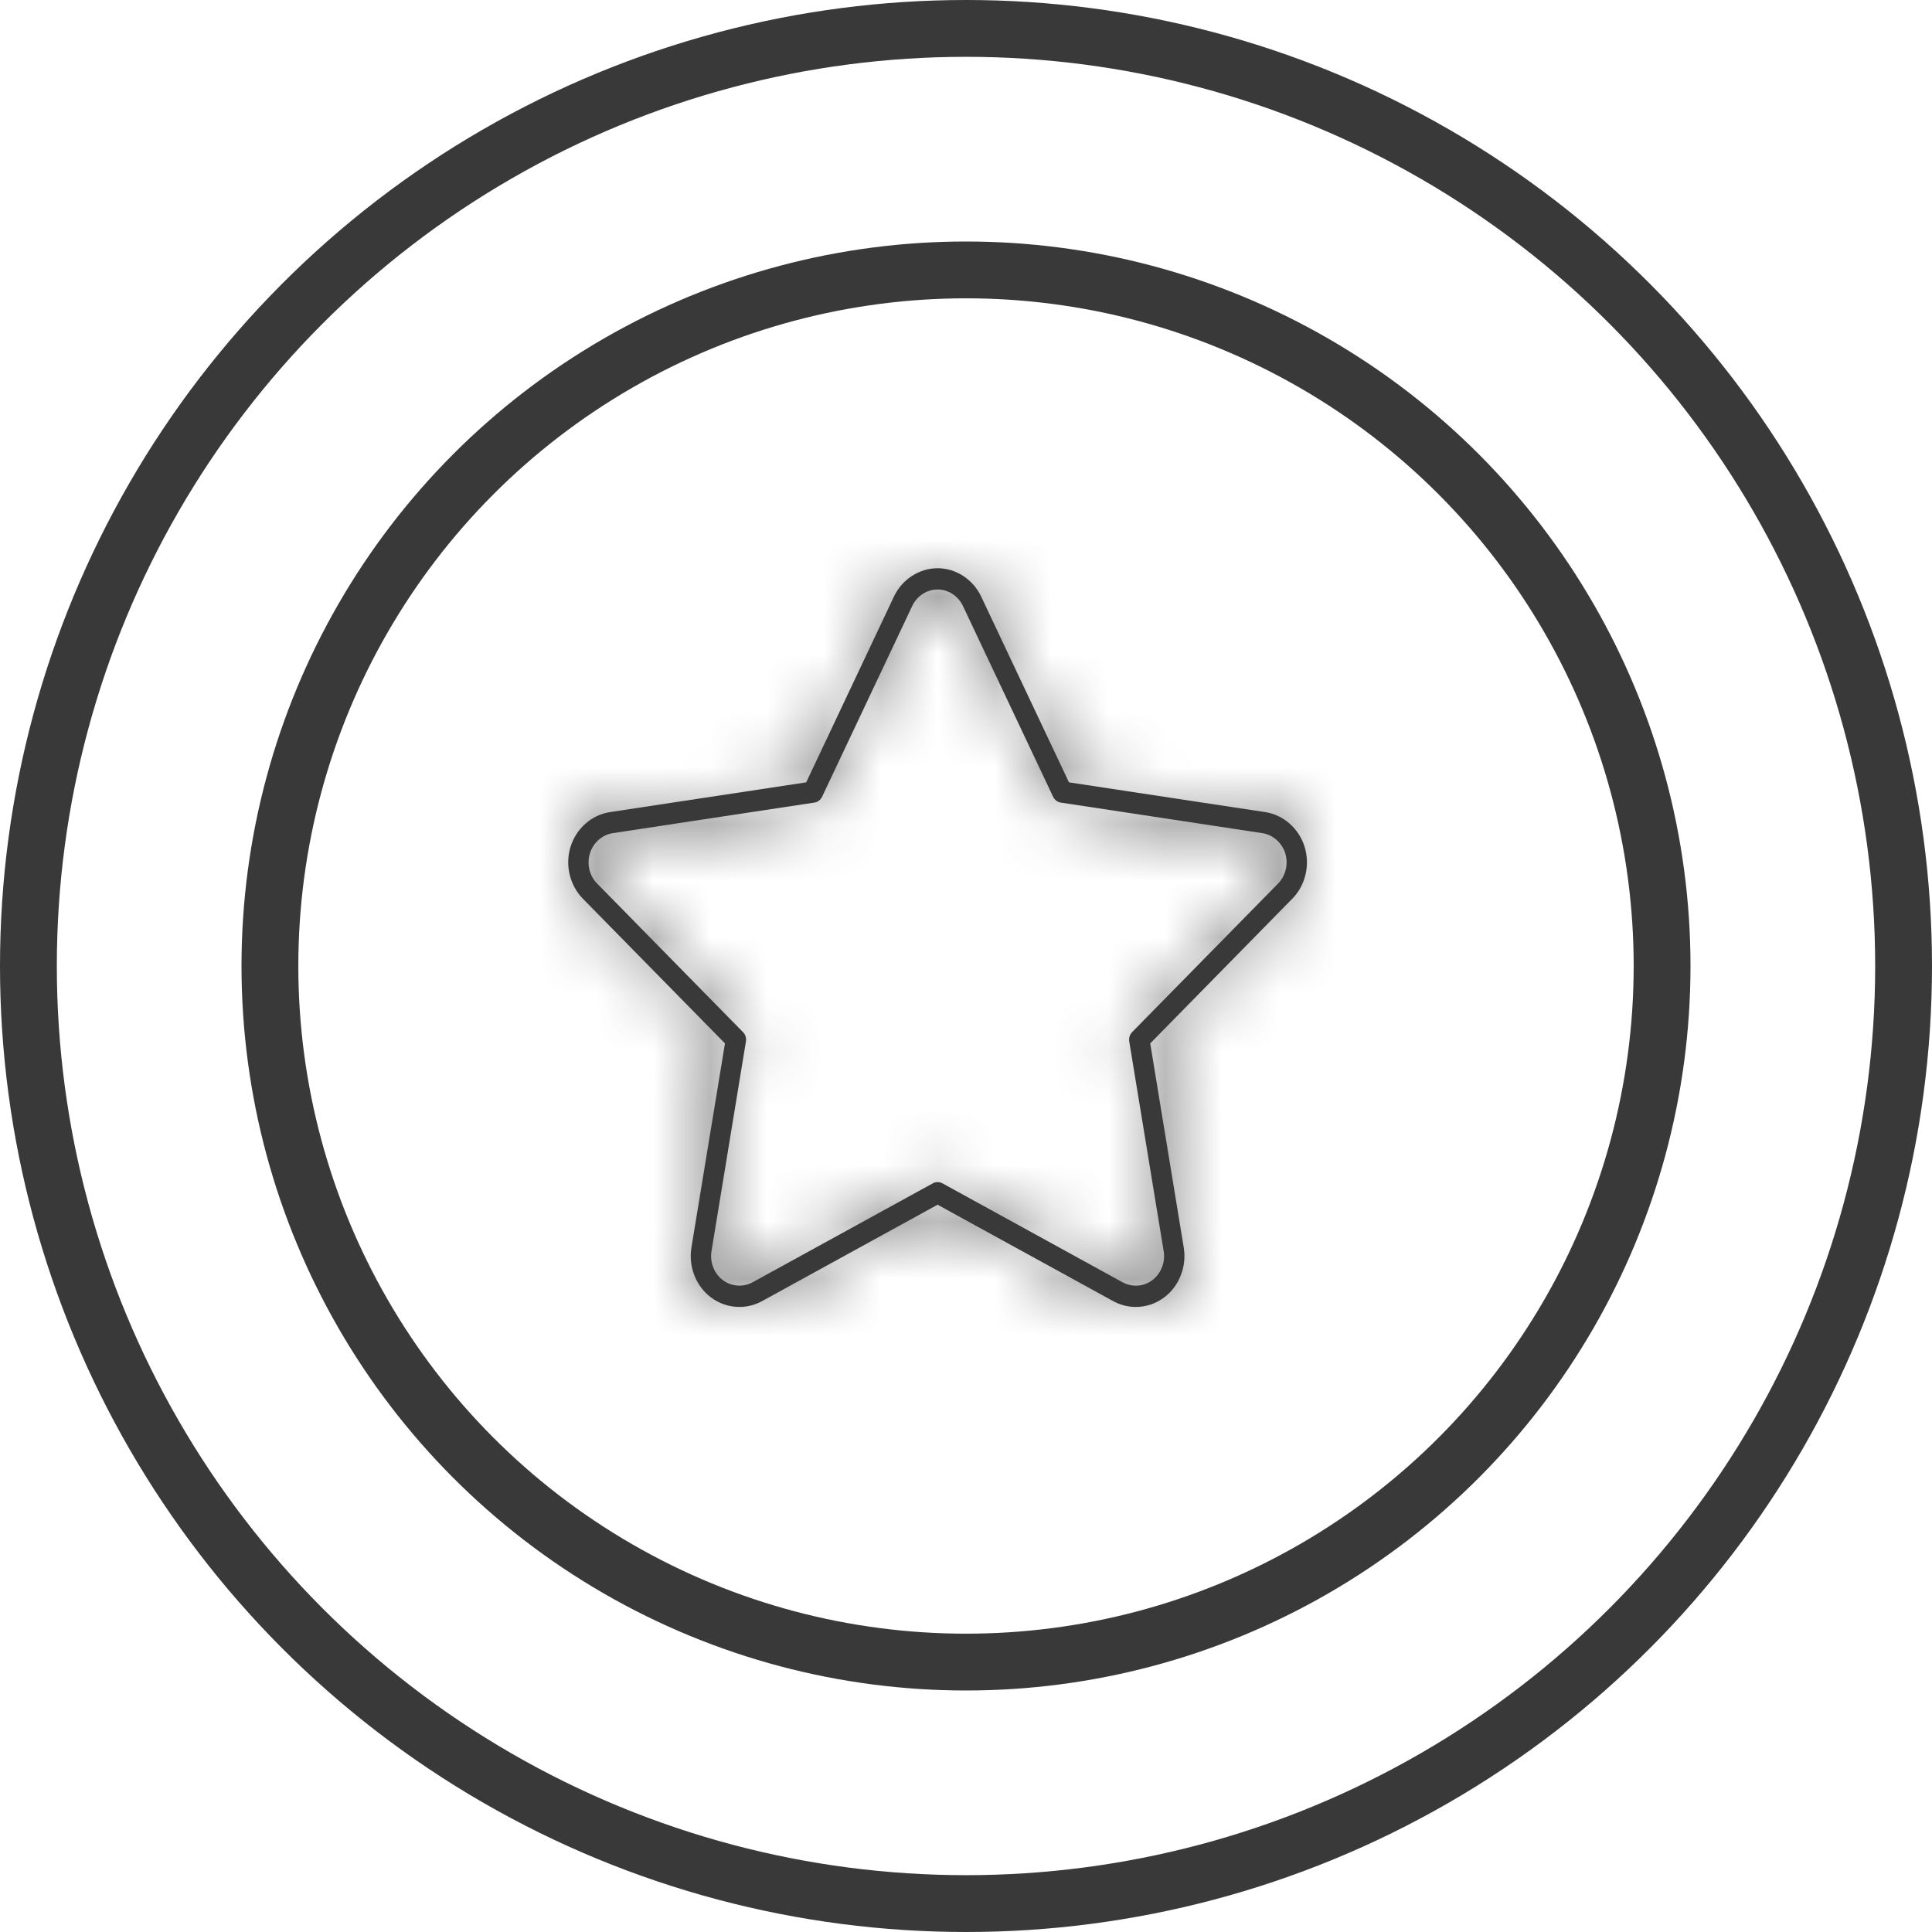 <?xml version="1.0" encoding="UTF-8"?> <svg xmlns="http://www.w3.org/2000/svg" width="34" height="34" viewBox="0 0 34 34" fill="none"> <circle cx="17" cy="17" r="16.5" stroke="#393939"></circle> <circle cx="17" cy="17" r="12.25" stroke="#393939"></circle> <mask id="path-3-inside-1_74_1019" fill="white"> <path d="M22.958 14.9C22.858 14.58 22.587 14.341 22.267 14.292L18.812 13.768L17.267 10.499C17.124 10.196 16.823 10 16.5 10C16.177 10 15.875 10.196 15.732 10.498L14.188 13.768L10.732 14.292C10.412 14.341 10.141 14.58 10.041 14.901C9.941 15.222 10.027 15.581 10.258 15.816L12.758 18.362L12.168 21.955C12.113 22.288 12.246 22.631 12.508 22.829C12.655 22.941 12.829 23 13.012 23C13.15 23 13.288 22.965 13.41 22.898L16.5 21.201L19.591 22.898C19.713 22.965 19.85 23 19.988 23C20.171 23 20.345 22.941 20.492 22.829C20.753 22.631 20.887 22.288 20.832 21.956L20.242 18.362L22.742 15.816C22.974 15.581 23.059 15.221 22.958 14.9ZM22.492 15.549L19.924 18.163C19.882 18.206 19.863 18.267 19.873 18.328L20.479 22.019C20.511 22.212 20.433 22.411 20.281 22.527C20.196 22.592 20.095 22.626 19.988 22.626C19.908 22.626 19.828 22.605 19.757 22.567L16.584 20.824C16.558 20.81 16.529 20.803 16.5 20.803C16.472 20.803 16.443 20.81 16.417 20.824L13.243 22.567C13.079 22.657 12.869 22.641 12.719 22.527C12.567 22.412 12.489 22.212 12.521 22.019L13.127 18.328C13.137 18.268 13.118 18.206 13.075 18.163L10.508 15.549C10.373 15.412 10.324 15.203 10.382 15.017C10.44 14.83 10.598 14.691 10.783 14.662L14.332 14.124C14.391 14.115 14.441 14.077 14.467 14.022L16.054 10.664C16.137 10.488 16.312 10.374 16.5 10.374C16.688 10.374 16.863 10.488 16.946 10.664L18.533 14.022C18.559 14.077 18.609 14.115 18.668 14.124L22.216 14.662C22.402 14.691 22.56 14.83 22.618 15.017C22.676 15.203 22.627 15.411 22.492 15.549Z"></path> </mask> <path d="M22.958 14.9C22.858 14.58 22.587 14.341 22.267 14.292L18.812 13.768L17.267 10.499C17.124 10.196 16.823 10 16.5 10C16.177 10 15.875 10.196 15.732 10.498L14.188 13.768L10.732 14.292C10.412 14.341 10.141 14.58 10.041 14.901C9.941 15.222 10.027 15.581 10.258 15.816L12.758 18.362L12.168 21.955C12.113 22.288 12.246 22.631 12.508 22.829C12.655 22.941 12.829 23 13.012 23C13.15 23 13.288 22.965 13.41 22.898L16.5 21.201L19.591 22.898C19.713 22.965 19.85 23 19.988 23C20.171 23 20.345 22.941 20.492 22.829C20.753 22.631 20.887 22.288 20.832 21.956L20.242 18.362L22.742 15.816C22.974 15.581 23.059 15.221 22.958 14.9ZM22.492 15.549L19.924 18.163C19.882 18.206 19.863 18.267 19.873 18.328L20.479 22.019C20.511 22.212 20.433 22.411 20.281 22.527C20.196 22.592 20.095 22.626 19.988 22.626C19.908 22.626 19.828 22.605 19.757 22.567L16.584 20.824C16.558 20.81 16.529 20.803 16.5 20.803C16.472 20.803 16.443 20.81 16.417 20.824L13.243 22.567C13.079 22.657 12.869 22.641 12.719 22.527C12.567 22.412 12.489 22.212 12.521 22.019L13.127 18.328C13.137 18.268 13.118 18.206 13.075 18.163L10.508 15.549C10.373 15.412 10.324 15.203 10.382 15.017C10.44 14.83 10.598 14.691 10.783 14.662L14.332 14.124C14.391 14.115 14.441 14.077 14.467 14.022L16.054 10.664C16.137 10.488 16.312 10.374 16.5 10.374C16.688 10.374 16.863 10.488 16.946 10.664L18.533 14.022C18.559 14.077 18.609 14.115 18.668 14.124L22.216 14.662C22.402 14.691 22.56 14.83 22.618 15.017C22.676 15.203 22.627 15.411 22.492 15.549Z" fill="#393939"></path> <path d="M22.958 14.9L18.185 16.389L18.188 16.397L22.958 14.9ZM22.267 14.292L23.026 9.35L23.017 9.349L22.267 14.292ZM18.812 13.768L14.292 15.905L15.43 18.312L18.062 18.712L18.812 13.768ZM17.267 10.499L12.744 12.629L12.746 12.635L17.267 10.499ZM15.732 10.498L20.253 12.634L20.254 12.633L15.732 10.498ZM14.188 13.768L14.938 18.712L17.571 18.312L18.709 15.904L14.188 13.768ZM10.732 14.292L9.982 9.349L9.975 9.35L10.732 14.292ZM10.041 14.901L5.268 13.41L5.266 13.418L10.041 14.901ZM10.258 15.816L13.825 12.313L13.823 12.31L10.258 15.816ZM12.758 18.362L17.692 19.172L18.103 16.668L16.325 14.858L12.758 18.362ZM12.168 21.955L17.101 22.775L17.102 22.765L12.168 21.955ZM12.508 22.829L15.533 18.848L15.529 18.846L12.508 22.829ZM13.41 22.898L15.814 27.282L15.816 27.28L13.41 22.898ZM16.5 21.201L18.907 16.818L16.5 15.497L14.094 16.818L16.5 21.201ZM19.591 22.898L17.184 27.28L17.184 27.281L19.591 22.898ZM20.492 22.829L17.468 18.848L17.467 18.848L20.492 22.829ZM20.832 21.956L15.898 22.766L15.899 22.771L20.832 21.956ZM20.242 18.362L16.675 14.858L14.896 16.668L15.308 19.172L20.242 18.362ZM22.742 15.816L19.176 12.312L19.175 12.312L22.742 15.816ZM22.492 15.549L18.928 12.042L18.925 12.045L22.492 15.549ZM19.924 18.163L16.357 14.659L16.354 14.662L19.924 18.163ZM19.873 18.328L24.806 17.518L24.806 17.513L19.873 18.328ZM20.479 22.019L15.545 22.83L15.546 22.835L20.479 22.019ZM20.281 22.527L23.304 26.51L23.307 26.507L20.281 22.527ZM19.757 22.567L22.166 18.185L22.164 18.184L19.757 22.567ZM16.584 20.824L18.99 16.441L18.984 16.438L16.584 20.824ZM16.417 20.824L18.823 25.207L18.825 25.206L16.417 20.824ZM13.243 22.567L15.647 26.951L15.65 26.949L13.243 22.567ZM12.719 22.527L15.744 18.546L15.74 18.543L12.719 22.527ZM12.521 22.019L17.454 22.839L17.455 22.829L12.521 22.019ZM13.127 18.328L18.061 19.138L18.061 19.138L13.127 18.328ZM13.075 18.163L9.508 21.666L9.509 21.668L13.075 18.163ZM10.508 15.549L14.075 12.045L14.073 12.043L10.508 15.549ZM10.382 15.017L5.609 13.525L5.607 13.534L10.382 15.017ZM10.783 14.662L10.034 9.719L10.024 9.72L10.783 14.662ZM14.332 14.124L15.082 19.067L15.085 19.067L14.332 14.124ZM14.467 14.022L9.946 11.886L9.944 11.89L14.467 14.022ZM16.054 10.664L20.574 12.8L20.575 12.798L16.054 10.664ZM16.946 10.664L12.422 12.794L12.425 12.8L16.946 10.664ZM18.533 14.022L14.012 16.158L14.013 16.16L18.533 14.022ZM18.668 14.124L17.915 19.067L17.918 19.067L18.668 14.124ZM22.216 14.662L22.975 9.72L22.966 9.719L22.216 14.662ZM22.618 15.017L17.844 16.504L17.847 16.511L22.618 15.017ZM27.732 13.412C27.09 11.355 25.323 9.703 23.026 9.35L21.509 19.234C19.852 18.98 18.626 17.805 18.185 16.389L27.732 13.412ZM23.017 9.349L19.562 8.825L18.062 18.712L21.518 19.236L23.017 9.349ZM23.333 11.632L21.788 8.362L12.746 12.635L14.292 15.905L23.333 11.632ZM21.791 8.368C20.861 6.395 18.848 5 16.5 5V15C14.799 15 13.387 13.996 12.744 12.629L21.791 8.368ZM16.5 5C14.157 5 12.142 6.39 11.211 8.365L20.254 12.633C19.608 14.001 18.197 15 16.5 15V5ZM11.212 8.363L9.667 11.632L18.709 15.904L20.253 12.634L11.212 8.363ZM13.438 8.825L9.982 9.349L11.481 19.236L14.938 18.712L13.438 8.825ZM9.975 9.35C7.673 9.702 5.909 11.359 5.268 13.41L14.814 16.391C14.373 17.801 13.151 18.98 11.489 19.235L9.975 9.35ZM5.266 13.418C4.633 15.457 5.14 17.744 6.693 19.322L13.823 12.31C14.913 13.419 15.25 14.986 14.816 16.383L5.266 13.418ZM6.691 19.32L9.191 21.865L16.325 14.858L13.825 12.313L6.691 19.32ZM7.824 17.552L7.234 21.146L17.102 22.765L17.692 19.172L7.824 17.552ZM7.236 21.136C6.886 23.239 7.697 25.456 9.487 26.813L15.529 18.846C16.796 19.806 17.34 21.337 17.101 22.775L7.236 21.136ZM9.484 26.811C10.49 27.575 11.724 28 13.012 28V18C13.934 18 14.82 18.307 15.533 18.848L9.484 26.811ZM13.012 28C13.997 28 14.961 27.75 15.814 27.282L11.005 18.514C11.614 18.18 12.303 18 13.012 18V28ZM15.816 27.28L18.907 25.584L14.094 16.818L11.003 18.515L15.816 27.28ZM14.094 25.584L17.184 27.28L21.997 18.515L18.907 16.818L14.094 25.584ZM17.184 27.281C18.038 27.749 19.003 28 19.988 28V18C20.698 18 21.387 18.18 21.997 18.515L17.184 27.281ZM19.988 28C21.277 28 22.511 27.575 23.516 26.811L17.467 18.848C18.179 18.307 19.064 18 19.988 18V28ZM23.516 26.811C25.3 25.456 26.113 23.244 25.765 21.14L15.899 22.771C15.661 21.331 16.207 19.805 17.468 18.848L23.516 26.811ZM25.766 21.145L25.175 17.552L15.308 19.172L15.898 22.766L25.766 21.145ZM23.808 21.866L26.309 19.32L19.175 12.312L16.675 14.858L23.808 21.866ZM26.308 19.321C27.859 17.743 28.372 15.452 27.729 13.404L18.188 16.397C17.746 14.99 18.089 13.418 19.176 12.312L26.308 19.321ZM18.925 12.045L16.357 14.659L23.491 21.666L26.059 19.052L18.925 12.045ZM16.354 14.662C15.174 15.865 14.674 17.539 14.939 19.143L24.806 17.513C25.051 18.997 24.59 20.546 23.495 21.663L16.354 14.662ZM14.939 19.139L15.545 22.83L25.413 21.209L24.806 17.518L14.939 19.139ZM15.546 22.835C15.284 21.253 15.889 19.586 17.255 18.547L23.307 26.507C24.978 25.237 25.737 23.171 25.412 21.203L15.546 22.835ZM17.258 18.545C18.032 17.957 18.99 17.626 19.988 17.626V27.626C21.2 27.626 22.36 27.227 23.304 26.51L17.258 18.545ZM19.988 17.626C20.755 17.626 21.503 17.821 22.166 18.185L17.349 26.948C18.153 27.39 19.061 27.626 19.988 27.626V17.626ZM22.164 18.184L18.99 16.441L14.177 25.207L17.351 26.949L22.164 18.184ZM18.984 16.438C18.216 16.017 17.361 15.803 16.5 15.803V25.803C15.697 25.803 14.899 25.602 14.184 25.21L18.984 16.438ZM16.5 15.803C15.644 15.803 14.785 16.016 14.009 16.442L18.825 25.206C18.101 25.604 17.3 25.803 16.5 25.803V15.803ZM14.011 16.441L10.837 18.184L15.65 26.949L18.823 25.207L14.011 16.441ZM10.839 18.182C12.414 17.319 14.33 17.471 15.744 18.546L9.693 26.508C11.407 27.811 13.744 27.994 15.647 26.951L10.839 18.182ZM15.74 18.543C17.116 19.587 17.716 21.261 17.454 22.839L7.589 21.199C7.262 23.164 8.017 25.237 9.697 26.511L15.74 18.543ZM17.455 22.829L18.061 19.138L8.193 17.519L7.587 21.209L17.455 22.829ZM18.061 19.138C18.322 17.545 17.831 15.868 16.642 14.658L9.509 21.668C8.404 20.543 7.951 18.991 8.193 17.519L18.061 19.138ZM16.643 14.659L14.075 12.045L6.941 19.052L9.508 21.666L16.643 14.659ZM14.073 12.043C15.258 13.248 15.633 14.966 15.157 16.499L5.607 13.534C5.015 15.44 5.489 17.576 6.942 19.054L14.073 12.043ZM15.154 16.508C14.671 18.053 13.336 19.329 11.543 19.604L10.024 9.72C7.86 10.053 6.208 11.607 5.609 13.525L15.154 16.508ZM11.533 19.606L15.082 19.067L13.582 9.181L10.034 9.719L11.533 19.606ZM15.085 19.067C16.852 18.798 18.281 17.657 18.99 16.153L9.944 11.89C10.601 10.497 11.929 9.432 13.58 9.181L15.085 19.067ZM18.988 16.157L20.574 12.8L11.533 8.528L9.946 11.886L18.988 16.157ZM20.575 12.798C19.869 14.294 18.331 15.374 16.5 15.374V5.374C14.293 5.374 12.404 6.681 11.532 8.53L20.575 12.798ZM16.5 15.374C14.662 15.374 13.125 14.287 12.422 12.794L21.47 8.534C20.601 6.689 18.714 5.374 16.5 5.374V15.374ZM12.425 12.8L14.012 16.158L23.053 11.885L21.466 8.527L12.425 12.8ZM14.013 16.16C14.719 17.653 16.142 18.797 17.915 19.067L19.421 9.181C21.076 9.433 22.398 10.501 23.052 11.883L14.013 16.16ZM17.918 19.067L21.466 19.606L22.966 9.719L19.418 9.181L17.918 19.067ZM21.456 19.604C19.667 19.329 18.328 18.055 17.844 16.504L27.392 13.529C26.792 11.604 25.137 10.053 22.975 9.72L21.456 19.604ZM17.847 16.511C17.363 14.969 17.743 13.246 18.928 12.042L26.056 19.055C27.511 17.577 27.989 15.436 27.389 13.522L17.847 16.511Z" fill="#393939" mask="url(#path-3-inside-1_74_1019)"></path> </svg> 